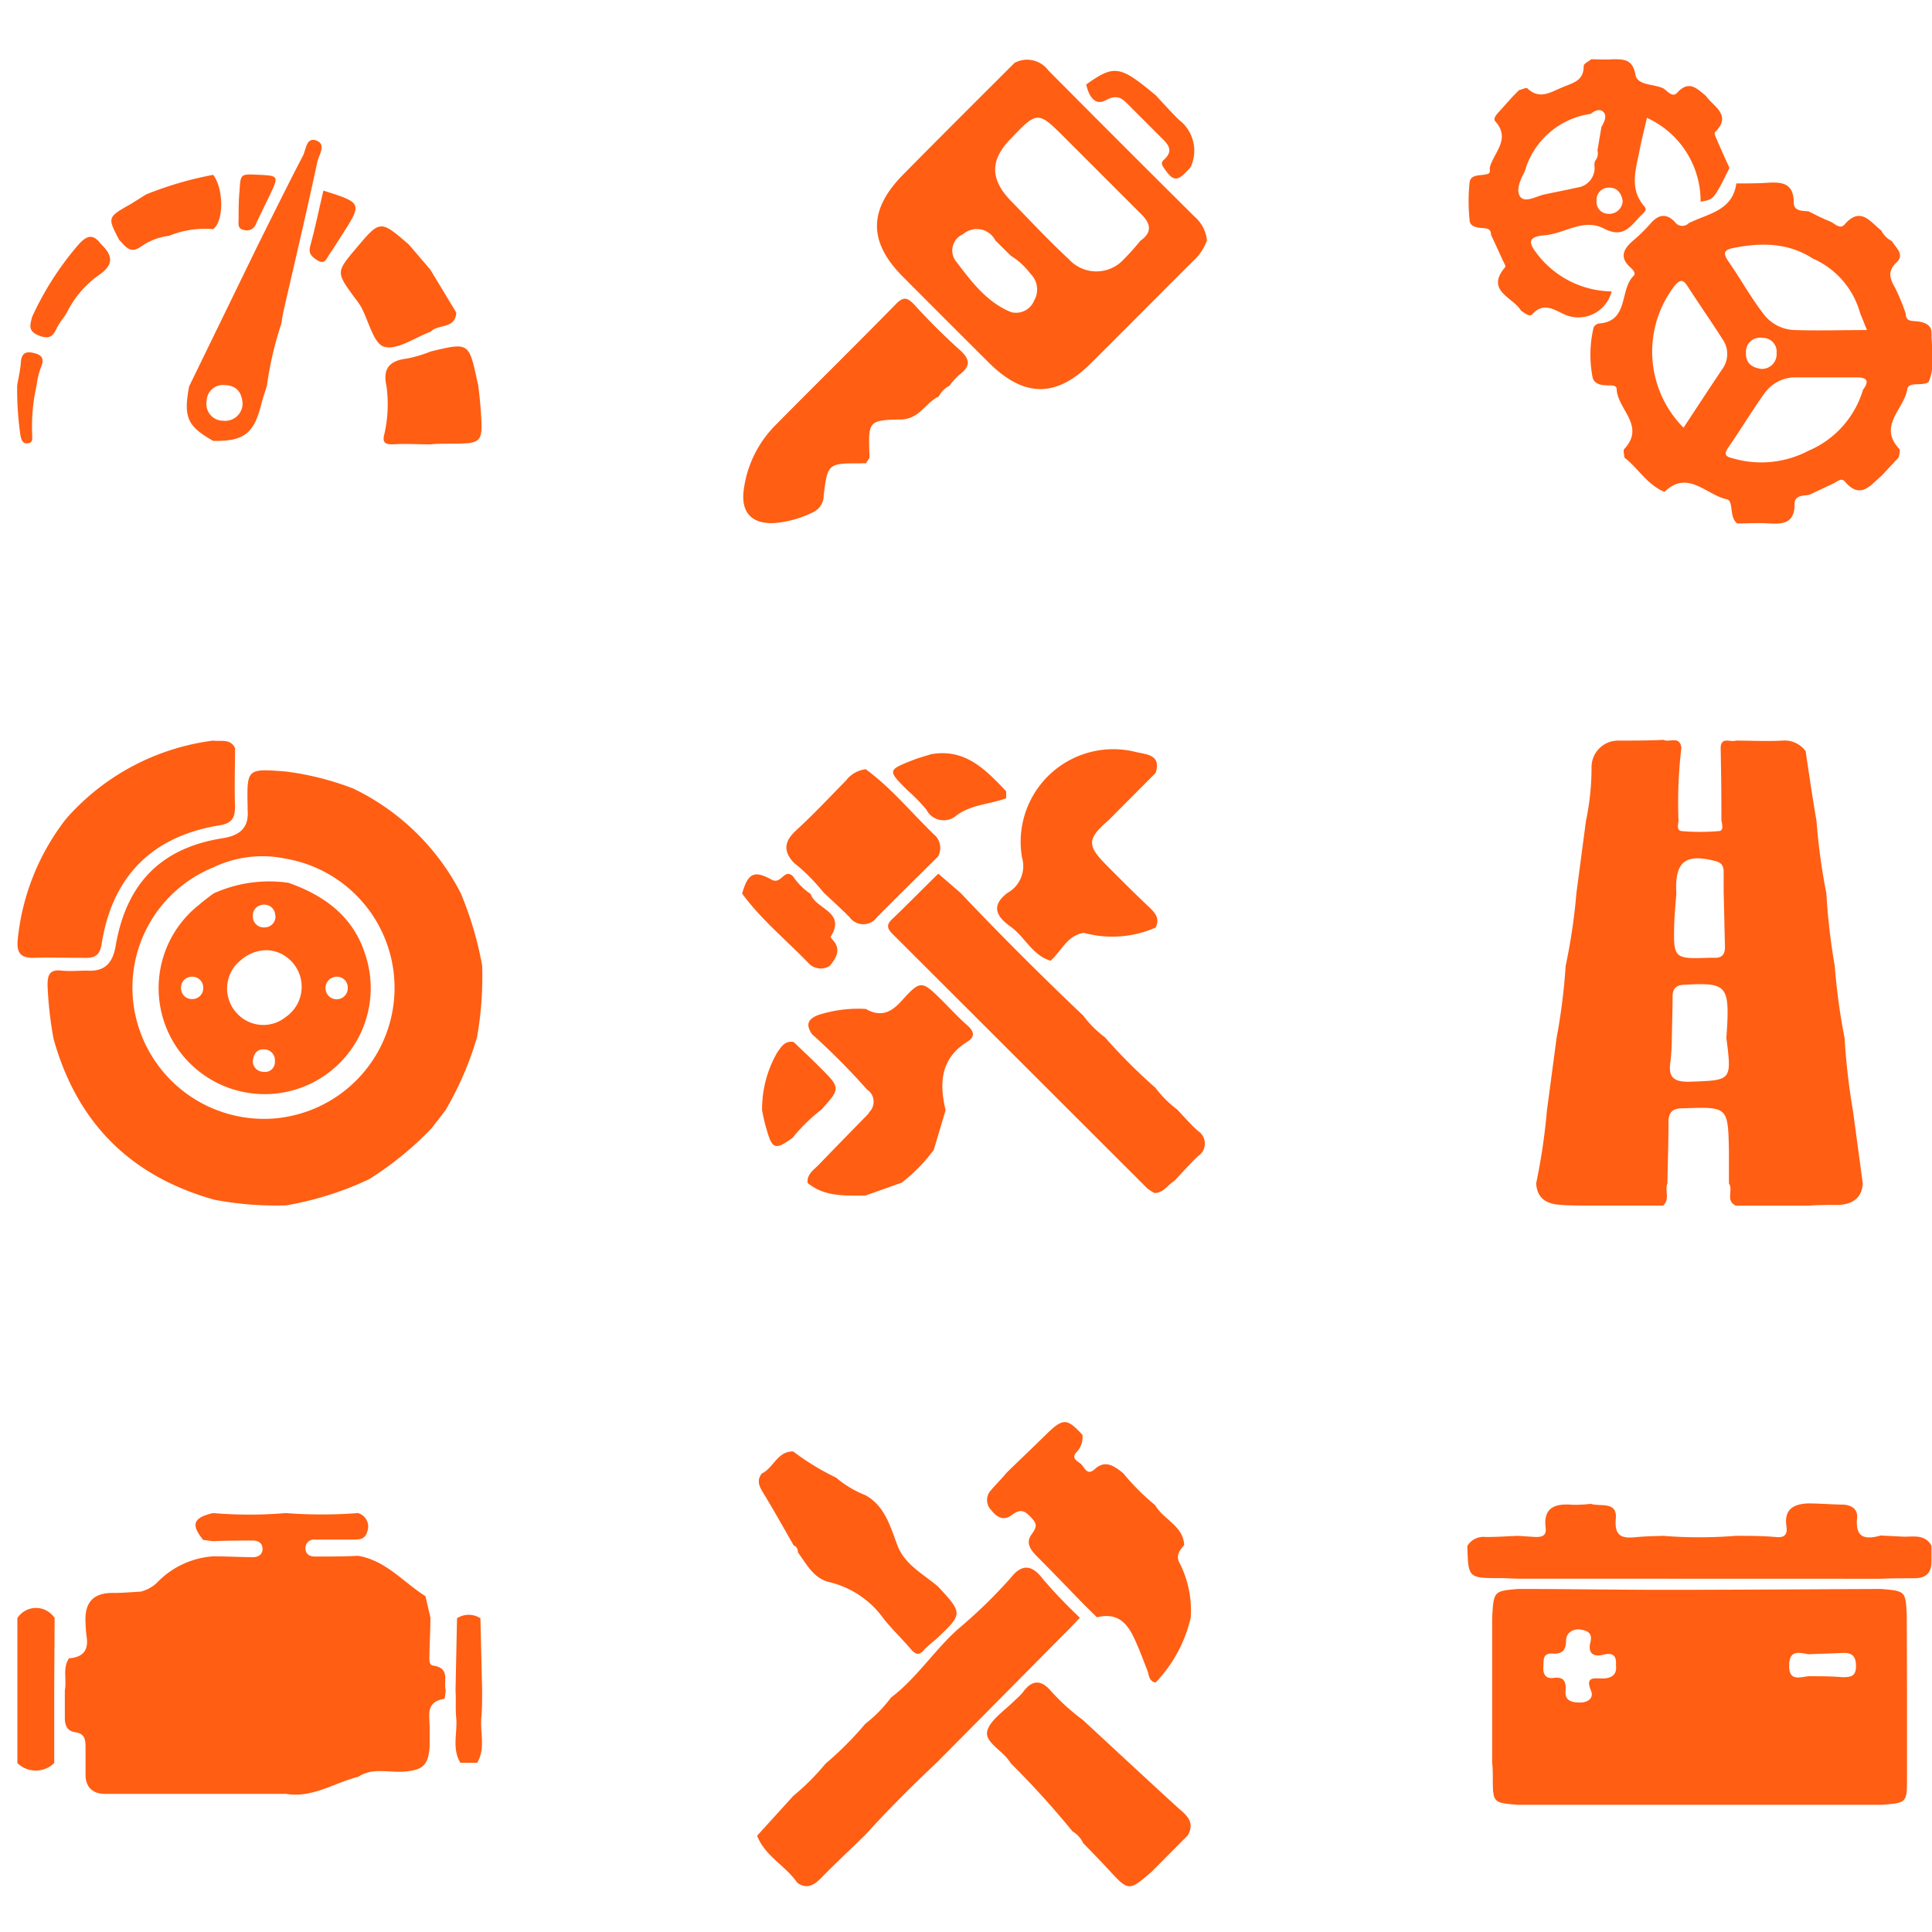 <svg id="Слой_1" data-name="Слой 1" xmlns="http://www.w3.org/2000/svg" viewBox="0 0 180 180"><defs><style>.cls-1{fill:#ff5e13;}</style></defs><title>3. PA activitati diferite</title><path class="cls-1" d="M94.52,5.86a2.46,2.46,0,0,1,3.15.7q6.81,6.86,13.66,13.66a3.34,3.34,0,0,1,1.12,2.18,4.79,4.79,0,0,1-1.3,1.93c-3.19,3.18-6.36,6.38-9.56,9.56s-6.17,3.11-9.36,0q-4.07-4.05-8.12-8.12c-3.21-3.23-3.2-6.2,0-9.47C87.59,12.77,91.06,9.32,94.52,5.86ZM92.74,22.41a1.94,1.94,0,0,0-3-.6A1.66,1.66,0,0,0,89,24.26c1.44,1.87,2.86,3.87,5.2,4.82A1.82,1.82,0,0,0,96.35,28,2.05,2.05,0,0,0,96,25.5a6.51,6.51,0,0,0-1.81-1.66Zm13.54,0c1.14-.82.89-1.65,0-2.5l-7-7c-2.61-2.61-2.61-2.61-5.21.12-1.84,1.93-1.8,3.71.11,5.68s3.55,3.72,5.42,5.46a3.46,3.46,0,0,0,5.09,0A23.16,23.16,0,0,0,106.28,22.39Z"/><path class="cls-1" d="M80.67,43.17a4.38,4.38,0,0,0-.5,0c-3,0-3.07,0-3.43,3a1.71,1.71,0,0,1-1,1.56,10,10,0,0,1-3.53,1c-2.12.13-3.2-.94-2.92-3.07a10.45,10.45,0,0,1,3-6.09c3.71-3.76,7.49-7.47,11.19-11.25.69-.71,1.07-.6,1.69.05a58.72,58.72,0,0,0,4.18,4.17c1.08.93,1.1,1.59,0,2.4a6.48,6.48,0,0,0-.89,1,2.29,2.29,0,0,0-1,1C86.22,37.52,85.7,39,84,39.08c-3.1.06-3.1.14-3,3.26,0,.11,0,.22,0,.33Z"/><path class="cls-1" d="M101.2,7.87c2.62-1.86,3.13-1.78,6.47,1h0c.73.77,1.42,1.57,2.18,2.3a3.62,3.62,0,0,1,1.09,4.38c-1.22,1.41-1.58,1.42-2.46.16-.21-.31-.38-.55,0-.86.91-.86.31-1.45-.34-2.08-1-1-2-2-3-3-.62-.63-1.06-1-2.12-.43S101.42,8.86,101.2,7.87Z"/><path class="cls-1" d="M155,8.25c.39.28.83.87,1.27.38,1.1-1.21,1.85-.36,2.66.3.69,1,2.49,1.78.84,3.4-.09.09.11.5.21.74.37.86.76,1.72,1.15,2.58-1.46,2.94-1.46,2.94-2.69,3.14a8.51,8.51,0,0,0-5-7.81c-.24,1.07-.49,2-.68,3-.34,1.79-1,3.61.45,5.26.26.29,0,.51-.18.7-1,.92-1.64,2.37-3.58,1.36s-3.68.48-5.54.62-1.32.93-.62,1.84a8.89,8.89,0,0,0,6.86,3.39,3.19,3.19,0,0,1-4.29,2.19c-1.05-.45-2-1.25-3.09-.07-.29.31-.72-.13-1.05-.31-.72-1.27-3.39-1.84-1.48-4.08.07-.08-.12-.4-.22-.6-.36-.8-.73-1.6-1.1-2.39,0-.67-.5-.61-1-.66s-1-.22-1-.72a16.57,16.57,0,0,1,0-3.52c.12-.83,1.09-.58,1.7-.79.26-.09.17-.37.18-.58.35-1.41,2-2.65.51-4.32-.25-.28.19-.71.45-1L140.93,9l.59-.6c.27-.06.67-.27.78-.17,1.14,1.08,2.14.37,3.25-.09s2-.63,2-2c0-.21.45-.41.7-.62.67,0,1.34.06,2,0,1.06,0,1.86,0,2.12,1.43C152.54,8,154.08,7.79,155,8.25ZM142.05,16c-.42.75-.84,1.75-.41,2.33s1.41,0,2.15-.19c1-.23,2.08-.41,3.11-.66a1.84,1.84,0,0,0,1.64-2.13l.05-.33a1.07,1.07,0,0,0,.24-1l.37-2.18c.24-.44.55-1,.21-1.38s-.83-.16-1.21.15A7.46,7.46,0,0,0,142.05,16Zm9.13,2.7c-.13-.74-.54-1.25-1.32-1.22a1.13,1.13,0,0,0-1.11,1.22,1.1,1.1,0,0,0,1.1,1.22A1.24,1.24,0,0,0,151.18,18.66Z"/><path class="cls-1" d="M24,22.89c1.4-2.8,2.78-5.61,4.23-8.39.29-.57.31-1.77,1.26-1.4s.21,1.33.07,2c-1,4.71-2.12,9.4-3.19,14.09l-.17,1a32.3,32.3,0,0,0-1.33,5.74c-.18.58-.38,1.15-.53,1.74-.69,2.74-1.6,3.44-4.47,3.41-2.42-1.37-2.79-2.2-2.25-5.08ZM22.6,37.64c-.05-1.1-.57-1.72-1.65-1.76a1.52,1.52,0,0,0-1.7,1.5A1.56,1.56,0,0,0,20.8,39.2,1.62,1.62,0,0,0,22.6,37.64Z"/><path class="cls-1" d="M40.13,30.9c-1.46.54-3.11,1.74-4.33,1.41-1-.28-1.45-2.42-2.16-3.72a7.73,7.73,0,0,0-.58-.83c-1.76-2.41-1.76-2.4.14-4.65,2.22-2.63,2.22-2.63,4.89-.33l2,2.34,2.42,4C42.43,30.69,40.82,30.16,40.13,30.9Z"/><path class="cls-1" d="M36,35.92c-.36-1.59.32-2.33,1.9-2.51a12.56,12.56,0,0,0,2.25-.67c3.54-.85,3.54-.85,4.33,2.84,0,.11.06.22.08.33.08.72.17,1.44.22,2.17.23,3.25.22,3.25-3,3.26-.56,0-1.12,0-1.68.06-1.17,0-2.34-.08-3.5,0-.76,0-1-.19-.78-1A12.5,12.5,0,0,0,36,35.92Z"/><path class="cls-1" d="M13.62,18.11a33,33,0,0,1,6.24-1.82c1,1.31,1,4.32,0,5.06a8.69,8.69,0,0,0-4.1.62A5.64,5.64,0,0,0,13.1,23c-1,.69-1.43-.07-2-.66C10,20.24,10,20.24,12.2,19Z"/><path class="cls-1" d="M30.13,17.76c3.65,1.15,3.65,1.15,1.66,4.24-.36.56-.71,1.14-1.1,1.69-.26.37-.4,1-1.11.57-.47-.31-.88-.57-.68-1.32C29.37,21.23,29.72,19.49,30.13,17.76Z"/><path class="cls-1" d="M24,16.28c2,.09,2,.09,1.09,2-.42.86-.83,1.71-1.24,2.57a.88.88,0,0,1-1.05.59c-.68-.09-.58-.56-.57-1,0-.9,0-1.8.09-2.69C22.41,16.2,22.42,16.21,24,16.28Z"/><path class="cls-1" d="M151.34,42.63c0-.28-.15-.67,0-.81,2-2.16-.66-3.7-.72-5.58,0-.26-.27-.32-.5-.33-.74,0-1.66,0-1.77-.9a11,11,0,0,1,.12-4.49.68.68,0,0,1,.5-.38c2.83-.2,1.89-3.16,3.24-4.45.22-.21-.05-.54-.25-.72-1.16-1-.7-1.8.26-2.61a14.92,14.92,0,0,0,1.55-1.53c.72-.83,1.44-1,2.26-.17a.84.84,0,0,0,1.31.13.41.41,0,0,1,.15-.07c1.74-.84,3.94-1.13,4.28-3.63.95,0,1.91,0,2.86-.06,1.36-.09,2.48,0,2.49,1.83,0,.84.79.77,1.38.83.65.32,1.28.66,2,.94.43.18.92.78,1.35.29,1.5-1.73,2.39-.25,3.42.55a2.27,2.27,0,0,0,1,1c.36.63,1.23,1.23.41,2s-.63,1.47-.13,2.32a20,20,0,0,1,1,2.42c0,.76.57.68,1.07.73s1.33.26,1.33,1c0,1.55.37,3.13-.26,4.64-.63.46-1.89-.1-2,.72-.31,1.82-2.74,3.39-.74,5.52.12.14,0,.53-.06.8-.53.57-1.06,1.13-1.58,1.7-1,.82-1.95,2.29-3.42.55-.33-.4-.72,0-1.05.16l-2.27,1.07c-.57.11-1.37,0-1.37.87,0,1.71-1,1.89-2.34,1.8-1-.07-2,0-3,0-.81-.59-.29-2.12-1-2.26-1.89-.4-3.62-2.79-5.79-.68C153.42,45.12,152.62,43.61,151.34,42.63ZM168.48,42a8.93,8.93,0,0,0,5.09-5.68c.63-.85.36-1.17-.63-1.16-1.91,0-3.81,0-5.72,0a3.49,3.49,0,0,0-2.83,1.49c-1.18,1.64-2.21,3.37-3.34,5-.45.66-.36.89.46,1.07A9.43,9.43,0,0,0,168.48,42Zm4.82-12.84a7.83,7.83,0,0,0-4.42-5.08c-2.26-1.46-4.72-1.49-7.27-1-1,.18-1.13.48-.56,1.3,1.09,1.57,2,3.22,3.17,4.76a3.77,3.77,0,0,0,3,1.61c2.18.07,4.37,0,6.72,0ZM156.85,39.85c1.24-1.88,2.4-3.66,3.59-5.43a2.39,2.39,0,0,0,.05-2.81c-1.05-1.65-2.18-3.26-3.24-4.91-.4-.63-.67-.73-1.21-.1A10.06,10.06,0,0,0,156.85,39.85Zm7.25-5.48a1.37,1.37,0,0,0,1.42-1.48,1.28,1.28,0,0,0-1.32-1.41,1.3,1.3,0,0,0-1.53,1.36C162.62,33.78,163.17,34.25,164.1,34.37Z"/><path class="cls-1" d="M80.57,171l-.34.33c-1.26,1.22-2.55,2.43-3.78,3.69-.66.66-1.32,1-2.17.39-1.09-1.59-3-2.47-3.74-4.38l3.37-3.71a22.39,22.39,0,0,0,3-3,31.79,31.79,0,0,0,3.71-3.72A12.27,12.27,0,0,0,83,158.17c2.39-1.81,4-4.36,6.23-6.37A46.29,46.29,0,0,0,94.17,147c1.06-1.35,2-1.2,3,.12a46.67,46.67,0,0,0,3.44,3.6c-.46.48-.92,1-1.39,1.44l-11.89,12h0C85,166.36,82.73,168.62,80.57,171Z"/><path class="cls-1" d="M110.66,171l-3.36,3.38c-2.14,1.85-2.14,1.85-4.08-.26-.75-.81-1.53-1.6-2.3-2.4a2.54,2.54,0,0,0-1-1.1,82.54,82.54,0,0,0-5.77-6.36h0c-.62-1.11-2.39-1.89-2.18-2.93s1.68-2,2.6-2.93a6.8,6.8,0,0,0,.71-.71c.8-1.13,1.65-1.27,2.59-.19a19.63,19.63,0,0,0,3,2.73c3,2.77,6,5.57,9,8.31C110.77,169.26,111.27,169.94,110.66,171Z"/><path class="cls-1" d="M6,29.49a8.64,8.64,0,0,0-.64.94c-.35.71-.58,1.27-1.69.85s-.86-1-.68-1.75a28.24,28.24,0,0,1,4.33-6.75c.8-.88,1.36-1,2.08-.05,1.14,1.09,1.23,1.95-.26,2.95a9.37,9.37,0,0,0-2.91,3.44Z"/><path class="cls-1" d="M5.05,157.5l0,6.76a2.45,2.45,0,0,1-3.43,0l0-6.76v-6.75a2.07,2.07,0,0,1,3.47,0Z"/><path class="cls-1" d="M41.53,157.5c-.05.27-.06.77-.15.78-1.86.3-1.3,1.72-1.35,2.84,0,.5,0,1,0,1.5-.09,1.84-.62,2.31-2.43,2.44-1.41.1-2.9-.4-4.22.48-2.24.56-4.26,2-6.73,1.59H13.12c-1.12,0-2.23,0-3.35,0s-1.83-.62-1.8-1.86c0-.78,0-1.56,0-2.34s0-1.42-1-1.55c-.72-.1-.94-.68-.93-1.37,0-.84,0-1.68,0-2.51.2-1-.23-2.09.39-3,1.3-.09,1.86-.75,1.63-2.07a15.1,15.1,0,0,1-.1-1.66C8,149,9,148.37,10.64,148.41c.82,0,1.64-.08,2.46-.12a3.38,3.38,0,0,0,1.69-1A8,8,0,0,1,19.86,145c1.23,0,2.46.07,3.69.08.48,0,.91-.22.91-.78s-.43-.77-.91-.77c-1.23,0-2.46,0-3.69.06l-.93-.12c-1.17-1.44-.93-2.07.92-2.5a40.28,40.28,0,0,0,6.77,0,44.47,44.47,0,0,0,6.73,0,1.3,1.3,0,0,1,.86,1.74c-.22.81-.89.72-1.5.73-1.12,0-2.24,0-3.37,0a.79.79,0,0,0-.88.81c0,.55.39.77.89.77,1.35,0,2.69,0,4-.07,2.59.42,4.22,2.46,6.29,3.76l.46,2c0,1.15-.07,2.31-.09,3.47,0,.37-.08.95.35,1C42,155.42,41.29,156.67,41.53,157.5Z"/><path class="cls-1" d="M44.46,164.23H42.89c-.82-1.35-.24-2.83-.39-4.23-.08-.83,0-1.67-.06-2.5l.14-6.73a2,2,0,0,1,2.18,0q.08,3.36.16,6.72c0,.83,0,1.67-.07,2.5C44.71,161.41,45.26,162.88,44.46,164.23Z"/><path class="cls-1" d="M177.67,157.5v6.76c0,.45,0,.89,0,1.34,0,2.37,0,2.37-2.38,2.55H141.46c-2.37-.18-2.37-.18-2.38-2.55,0-.45,0-.89-.06-1.34V150.75c.14-2.52.14-2.52,2.44-2.71,4.54,0,9.07.08,13.61.08,6.72,0,13.44-.05,20.17-.08,2.31.19,2.31.19,2.41,2.55a.88.88,0,0,0,0,.16Zm-9.19-1.33c1.06,0,2.12,0,3.18.09.76,0,1.25-.07,1.26-1s-.35-1.31-1.27-1.26-2.12.08-3.18.12c-.89-.16-1.77-.41-1.78,1.05S167.61,156.28,168.48,156.17Zm-17.93-1c.09-.94-.3-1.23-1.2-1s-1.43-.16-1.18-1.13c.2-.81-.14-1.08-.86-1.21s-1.37.28-1.4.95c0,.92-.3,1.34-1.26,1.28s-.82.65-.86,1.27.2,1.1.94,1c1.07-.15,1.19.43,1.13,1.29s.64,1,1.36,1,1.31-.4,1-1.13c-.53-1.28.28-1.13,1-1.11S150.71,156.16,150.55,155.12Z"/><path class="cls-1" d="M3.42,35.85A17.5,17.5,0,0,0,3,40.52c0,.31.1.71-.39.78s-.6-.28-.7-.7a29.49,29.49,0,0,1-.31-4.69c.12-.71.29-1.41.34-2.12s.3-1.1,1.13-.92,1.11.53.73,1.39A6.94,6.94,0,0,0,3.42,35.85Z"/><path class="cls-1" d="M87.38,147.8c2.36,2.55,2.36,2.55-.26,5a10.66,10.66,0,0,0-1,.88c-.52.65-.87.42-1.31-.09-.8-.94-1.7-1.8-2.47-2.76a8.71,8.71,0,0,0-5-3.41c-1.52-.32-2.17-1.66-3-2.79,0-.26-.09-.53-.39-.64-.94-1.64-1.86-3.29-2.84-4.9-.38-.62-.64-1.16-.13-1.81,1.09-.51,1.44-2.08,2.92-2.05a23.63,23.63,0,0,0,4,2.44,9.65,9.65,0,0,0,2.72,1.63c1.83,1,2.33,2.94,3,4.7S86,146.64,87.38,147.8Z"/><path class="cls-1" d="M107.66,156.76c-.65-.13-.6-.73-.78-1.17-.29-.73-.56-1.47-.87-2.19-.71-1.69-1.49-3.29-3.81-2.72L101,149.5c-1.45-1.49-2.89-3-4.34-4.45-.59-.59-1.14-1.26-.58-2.05s.57-1-.06-1.67-1-.73-1.78-.16-1.4.16-1.91-.5a1.32,1.32,0,0,1,0-1.83c.46-.55,1-1.08,1.45-1.62l.37-.37c1.12-1.08,2.24-2.15,3.35-3.24,1.54-1.5,1.92-1.5,3.35.08a2,2,0,0,1-.5,1.55c-.62.59,0,.87.34,1.14s.56,1.17,1.29.51c1-.93,1.84-.29,2.65.35a21.84,21.84,0,0,0,3,3c.76,1.34,2.6,1.89,2.7,3.71-.44.51-.83,1-.39,1.75a9.8,9.8,0,0,1,1,5A12.89,12.89,0,0,1,107.66,156.76Z"/><path class="cls-1" d="M89.08,76a1.8,1.8,0,0,1-2.77-.57,16.42,16.42,0,0,0-1.75-1.79c-1.89-1.88-1.89-1.89.59-2.86.51-.2,1.06-.34,1.59-.51,3.19-.57,5.1,1.45,7,3.45l0,.65C92.23,74.94,90.47,74.94,89.08,76Z"/><path class="cls-1" d="M80.66,71.67c2.45,1.79,4.35,4.17,6.53,6.24a1.66,1.66,0,0,1,.21,1.88c-1.89,1.88-3.8,3.75-5.68,5.65a1.58,1.58,0,0,1-2.58,0c-.78-.79-1.61-1.53-2.42-2.3a17.83,17.83,0,0,0-2.78-2.78c-1-1.09-.86-2,.24-3,1.61-1.48,3.11-3.08,4.64-4.64A2.69,2.69,0,0,1,80.66,71.67Z"/><path class="cls-1" d="M77.29,90a1.57,1.57,0,0,1-1.88-.18c-2.09-2.19-4.47-4.11-6.27-6.57.55-1.88,1.09-2.21,2.76-1.29.89.5,1.19-1.14,2-.29a6,6,0,0,0,1.63,1.62c.42,1.41,3.36,1.64,1.85,4,0,0,.11.18.18.26C78.36,88.38,78,89.18,77.29,90Z"/><path class="cls-1" d="M141.46,147.08c-.55,0-1.11-.05-1.67-.05-3,0-3,0-3.08-3a1.74,1.74,0,0,1,1.71-.83c1,0,2-.07,3-.11l1.66.11c.57,0,1-.11.93-.81-.27-2,.93-2.33,2.55-2.19a13.14,13.14,0,0,0,1.65-.09c.9.29,2.48-.28,2.33,1.39s.62,1.85,1.92,1.71c.82-.08,1.65-.09,2.48-.12a42.51,42.51,0,0,0,6.77,0c1.28,0,2.56,0,3.83.12.77.05,1-.28.9-1-.24-1.57.63-2.08,2-2.14,1.05,0,2.1.09,3.16.11.86,0,1.51.4,1.42,1.26-.19,1.91.82,2,2.21,1.62l2.17.11c.93,0,1.95-.22,2.55.83,0,.5,0,1,0,1.51,0,1.05-.53,1.52-1.55,1.53s-2.13,0-3.19.05Z"/><path class="cls-1" d="M87.42,81.4l2.06,1.78q5.58,5.88,11.46,11.46a9.72,9.72,0,0,0,2,2,52.34,52.34,0,0,0,4.71,4.71,10.16,10.16,0,0,0,2,2c.65.68,1.26,1.39,1.94,2a1.41,1.41,0,0,1,0,2.39c-.76.72-1.45,1.52-2.18,2.28-.62.37-1,1.13-1.85,1.13a3.85,3.85,0,0,1-.7-.46Q95.07,98.91,83.14,87c-.64-.63-.44-1,.09-1.47C84.65,84.17,86,82.78,87.42,81.4Z"/><path class="cls-1" d="M93.85,83.2a2.85,2.85,0,0,0,1.37-3.3,8.63,8.63,0,0,1,10.64-9.83c.92.22,2.36.23,1.81,1.94l-4.4,4.42c-2,1.73-2,2.34-.19,4.17,1.31,1.32,2.62,2.63,4,3.93.56.54,1,1.06.59,1.89a10.07,10.07,0,0,1-6.69.49c-1.56.24-2.09,1.7-3.1,2.6-1.71-.51-2.39-2.23-3.73-3.18S92.31,84.38,93.85,83.2Z"/><path class="cls-1" d="M80.66,94c1.33.75,2.29.41,3.32-.73,1.81-2,1.89-1.94,3.85,0,.75.75,1.47,1.54,2.27,2.24.64.56.81,1.06,0,1.56-2.48,1.56-2.6,3.84-2,6.36L87,107.13a15.33,15.33,0,0,1-3,3.06l-3.38,1.2c-1.89,0-3.79.13-5.38-1.18-.07-.78.52-1.18,1-1.65,1.54-1.6,3.1-3.19,4.65-4.78a.28.28,0,0,0,.09-.16,1.36,1.36,0,0,0-.21-2.12,64,64,0,0,0-5.13-5.16c-.54-.83-.45-1.36.58-1.77A12.17,12.17,0,0,1,80.66,94Z"/><path class="cls-1" d="M71,103.44a10.6,10.6,0,0,1,1.4-5.36c.38-.55.72-1.14,1.54-1,.8.77,1.61,1.52,2.39,2.3,2,2,2,2,.2,4A16,16,0,0,0,73.85,106c-1.63,1.18-1.9,1.09-2.44-.82C71.24,104.63,71.11,104,71,103.44Z"/><path class="cls-1" d="M161.72,69c1.45,0,2.9.08,4.34,0a2.43,2.43,0,0,1,2.18,1l0,.08c.32,2.14.63,4.27,1,6.41a57,57,0,0,0,.92,6.75,59,59,0,0,0,.78,6.76,59.17,59.17,0,0,0,.92,6.75,61.35,61.35,0,0,0,.78,6.76l.91,6.75c-.08,1.39-1,1.93-2.22,2-1,0-1.9,0-2.85.07h-6.75c-1-.45-.22-1.45-.65-2.07,0-1,0-2,0-3-.08-4.18-.09-4.15-4.31-4-.94,0-1.31.35-1.32,1.26,0,1.91-.07,3.82-.1,5.72-.27.67.26,1.49-.4,2.08h-6.75c-.95,0-1.91,0-2.86-.07-1.26-.08-2.14-.61-2.22-2a56.82,56.82,0,0,0,1-6.75l.9-6.78a56.68,56.68,0,0,0,.85-6.74,54.7,54.7,0,0,0,1-6.76l.89-6.74a24,24,0,0,0,.52-5A2.47,2.47,0,0,1,150.77,69c1.4,0,2.8,0,4.21-.07.54.28,1.52-.43,1.67.74a43.59,43.59,0,0,0-.27,6.76c0,.36-.23.92.28,1a20.11,20.11,0,0,0,3.47,0c.48,0,.33-.59.25-1q0-3.37-.07-6.76C160.35,68.59,161.25,69.19,161.72,69Zm-.88,27.74c.35-4.94.13-5.2-3.76-5-.83,0-1.26.27-1.25,1.15,0,1.29-.05,2.57-.07,3.86a19.59,19.59,0,0,1-.13,2.17c-.24,1.51.37,1.9,1.84,1.86C161.35,100.64,161.35,100.71,160.84,96.69Zm-.25-13.5c0-.67,0-1.35,0-2,0-.45-.12-.83-.7-1-2.87-.75-3.87,0-3.71,3-.06.89-.16,1.78-.19,2.67-.09,3.44-.08,3.44,3.34,3.32.11,0,.22,0,.33,0,.81.06,1.08-.34,1.05-1.12C160.66,86.44,160.64,84.81,160.59,83.19Z"/><path class="cls-1" d="M21.9,69.69c0,1.79-.07,3.59,0,5.39,0,1.06-.23,1.61-1.42,1.81-6.26,1-10,4.72-11,11-.15,1-.54,1.38-1.52,1.35-1.63,0-3.26-.05-4.89,0-1.24,0-1.52-.57-1.42-1.69a21.82,21.82,0,0,1,4.38-11.1l.3-.36A21.91,21.91,0,0,1,19.86,69C20.58,69.11,21.44,68.78,21.9,69.69Z"/><path class="cls-1" d="M26.63,71.88a26.88,26.88,0,0,1,6.29,1.59,22,22,0,0,1,10,9.73,32.41,32.41,0,0,1,2,6.75,32,32,0,0,1-.48,6.7,30.14,30.14,0,0,1-2.94,6.8l-1.31,1.69a30.59,30.59,0,0,1-5.76,4.7l-1,.46a30.51,30.51,0,0,1-6.75,2,30.62,30.62,0,0,1-6.69-.52q-11.74-3.27-15-15a34.77,34.77,0,0,1-.56-5c0-1,.23-1.48,1.32-1.35.78.08,1.57,0,2.36,0,1.69.12,2.41-.76,2.67-2.33,1-5.81,4.24-9.1,9.94-10,1.56-.24,2.5-.93,2.35-2.64,0-.11,0-.22,0-.33C23,71.6,23,71.6,26.63,71.88Zm-6.77,8.94a12.1,12.1,0,0,0-7.3,13.5,12.27,12.27,0,0,0,12.77,9.9A12.21,12.21,0,0,0,26.61,80,10.56,10.56,0,0,0,19.86,80.82Z"/><path class="cls-1" d="M19.88,83.25a12.51,12.51,0,0,1,7-1c3.33,1.17,6,3.12,7.12,6.59a9.88,9.88,0,1,1-15.42-4.57C19,83.9,19.44,83.58,19.88,83.25Zm6.76,11.49a3.42,3.42,0,0,0,.49-5.2c-1.48-1.49-3.69-1.31-5.21.42a3.38,3.38,0,0,0,.22,4.52A3.33,3.33,0,0,0,26.64,94.74Zm-1-9.45a1,1,0,0,0-1.08-1,1,1,0,0,0-1,1.11,1,1,0,0,0,1.1,1A1,1,0,0,0,25.66,85.29ZM31.33,91a1.05,1.05,0,0,0-1,1.13A1,1,0,1,0,32.4,92,1,1,0,0,0,31.33,91Zm-12.4,1a1,1,0,0,0-1.06-1,1,1,0,0,0-1,1.08,1,1,0,0,0,1.07,1A1,1,0,0,0,18.93,92Zm4.62,6.86a1,1,0,0,0,1,1,.92.92,0,0,0,1.06-1,1,1,0,0,0-1-1.09C24,97.73,23.64,98.12,23.55,98.85Z"/></svg>